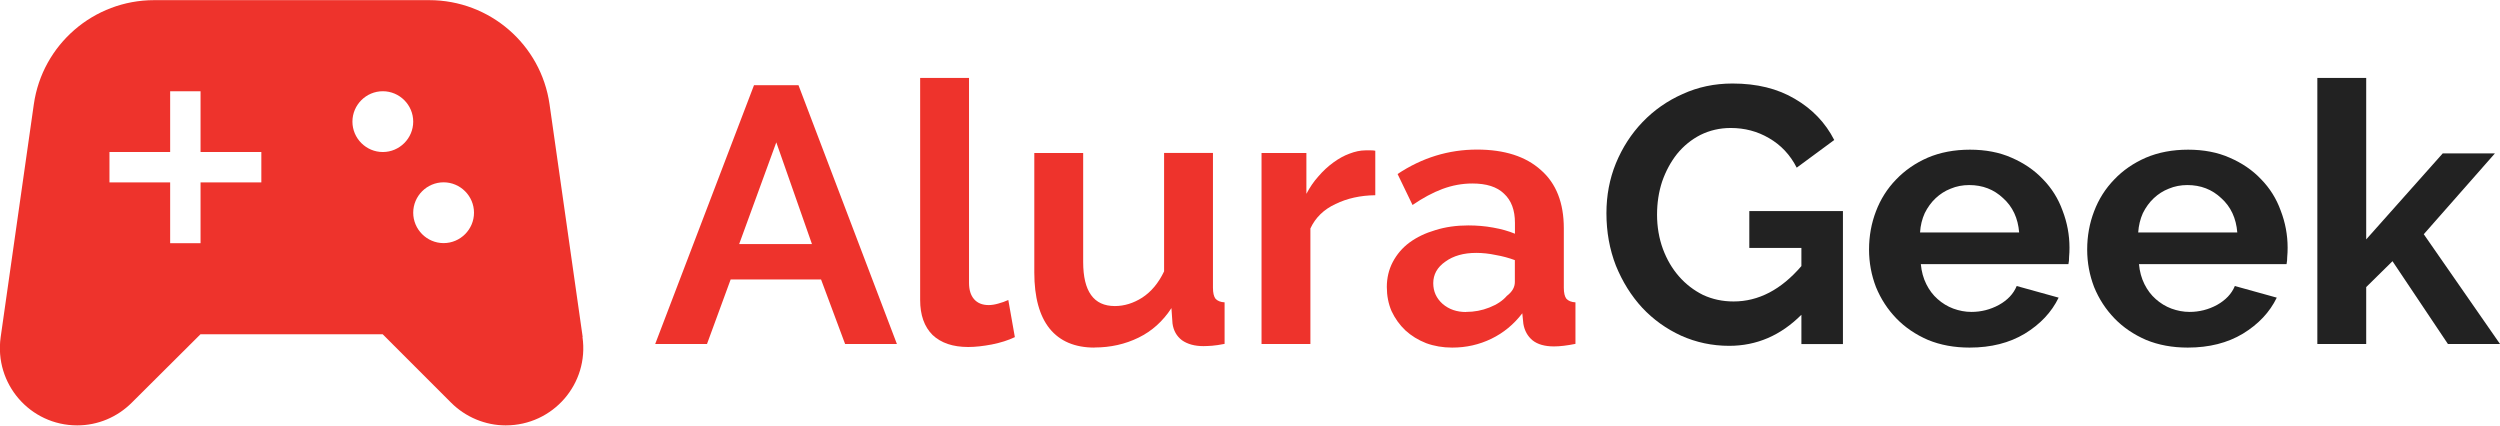<?xml version="1.0" encoding="UTF-8"?>
<!DOCTYPE svg PUBLIC "-//W3C//DTD SVG 1.1//EN" "http://www.w3.org/Graphics/SVG/1.1/DTD/svg11.dtd">
<!-- Creator: CorelDRAW 2021 (64-Bit) -->
<svg xmlns="http://www.w3.org/2000/svg" xml:space="preserve" width="1.786in" height="0.304in" version="1.1" style="shape-rendering:geometricPrecision; text-rendering:geometricPrecision; image-rendering:optimizeQuality; fill-rule:evenodd; clip-rule:evenodd"
viewBox="0 0 255.8 43.51"
 xmlns:xlink="http://www.w3.org/1999/xlink"
 xmlns:xodm="http://www.corel.com/coreldraw/odm/2003">
 <defs>
  <style type="text/css">
   <![CDATA[
    .fil1 {fill:#222222;fill-rule:nonzero}
    .fil0 {fill:#EE332C;fill-rule:nonzero}
    .fil2 {fill:#EE332C;fill-rule:nonzero}
   ]]>
  </style>
 </defs>
 <g id="Capa_x0020_1">
  <g id="_2386514967440">
   <path class="fil0" d="M77.15 8.7l4.55 0 10.07 26.48 -5.3 0 -2.46 -6.6 -9.25 0 -2.42 6.6 -5.3 0 10.11 -26.48zm5.93 16.26l-3.65 -10.41 -3.8 10.41 7.46 0z"/>
   <path class="fil0" d="M94.15 7.96l5 0 0 20.96c0,0.72 0.17,1.28 0.52,1.68 0.35,0.4 0.85,0.6 1.49,0.6 0.3,0 0.62,-0.05 0.97,-0.15 0.37,-0.1 0.72,-0.22 1.04,-0.37l0.67 3.8c-0.67,0.32 -1.45,0.57 -2.35,0.75 -0.9,0.17 -1.7,0.26 -2.42,0.26 -1.57,0 -2.78,-0.41 -3.65,-1.23 -0.85,-0.85 -1.27,-2.04 -1.27,-3.58l0 -22.71z"/>
   <path class="fil0" d="M111.99 35.55c-2.01,0 -3.54,-0.65 -4.59,-1.94 -1.04,-1.29 -1.57,-3.21 -1.57,-5.74l0 -12.23 5 0 0 11.15c0,3.01 1.08,4.51 3.24,4.51 0.97,0 1.9,-0.29 2.8,-0.86 0.92,-0.6 1.67,-1.49 2.24,-2.69l0 -12.12 5 0 0 13.8c0,0.52 0.09,0.9 0.26,1.12 0.2,0.22 0.51,0.35 0.93,0.37l0 4.25c-0.5,0.1 -0.92,0.16 -1.27,0.19 -0.32,0.02 -0.62,0.04 -0.89,0.04 -0.9,0 -1.63,-0.2 -2.2,-0.6 -0.55,-0.42 -0.87,-0.99 -0.97,-1.72l-0.11 -1.57c-0.87,1.34 -1.99,2.35 -3.36,3.02 -1.37,0.67 -2.87,1.01 -4.51,1.01z"/>
   <path class="fil0" d="M140.71 19.96c-1.52,0.02 -2.87,0.32 -4.06,0.9 -1.19,0.55 -2.05,1.38 -2.57,2.5l0 11.82 -5 0 0 -19.54 4.59 0 0 4.18c0.35,-0.67 0.76,-1.27 1.23,-1.79 0.47,-0.55 0.98,-1.02 1.53,-1.42 0.55,-0.4 1.09,-0.7 1.64,-0.9 0.57,-0.22 1.12,-0.34 1.64,-0.34 0.27,0 0.47,0 0.6,0 0.15,0 0.29,0.01 0.41,0.04l0 4.55z"/>
   <path class="fil0" d="M148.58 35.55c-0.94,0 -1.83,-0.15 -2.65,-0.45 -0.82,-0.32 -1.53,-0.76 -2.13,-1.31 -0.6,-0.57 -1.07,-1.23 -1.42,-1.98 -0.32,-0.75 -0.48,-1.57 -0.48,-2.46 0,-0.92 0.2,-1.77 0.6,-2.54 0.42,-0.8 0.99,-1.47 1.72,-2.01 0.75,-0.55 1.63,-0.97 2.65,-1.27 1.02,-0.32 2.14,-0.48 3.36,-0.48 0.87,0 1.72,0.07 2.54,0.22 0.85,0.15 1.59,0.36 2.24,0.63l0 -1.12c0,-1.29 -0.37,-2.29 -1.12,-2.98 -0.72,-0.7 -1.8,-1.04 -3.24,-1.04 -1.04,0 -2.06,0.19 -3.06,0.56 -0.99,0.37 -2.01,0.92 -3.06,1.64l-1.53 -3.17c2.51,-1.67 5.22,-2.5 8.13,-2.5 2.81,0 4.98,0.7 6.53,2.09 1.57,1.37 2.35,3.36 2.35,5.97l0 6.08c0,0.52 0.09,0.9 0.26,1.12 0.2,0.22 0.51,0.35 0.93,0.37l0 4.25c-0.85,0.17 -1.58,0.26 -2.2,0.26 -0.94,0 -1.68,-0.21 -2.2,-0.63 -0.5,-0.42 -0.81,-0.98 -0.93,-1.68l-0.11 -1.08c-0.87,1.14 -1.93,2.01 -3.17,2.61 -1.24,0.6 -2.57,0.9 -3.99,0.9zm1.42 -3.65c0.85,0 1.64,-0.15 2.39,-0.45 0.77,-0.3 1.37,-0.7 1.79,-1.19 0.55,-0.42 0.82,-0.89 0.82,-1.42l0 -2.24c-0.6,-0.22 -1.24,-0.4 -1.94,-0.52 -0.7,-0.15 -1.37,-0.22 -2.01,-0.22 -1.29,0 -2.35,0.3 -3.17,0.9 -0.82,0.57 -1.23,1.31 -1.23,2.2 0,0.85 0.32,1.55 0.97,2.13 0.65,0.55 1.44,0.82 2.39,0.82z"/>
  </g>
  <g id="_2386514968928">
   <path class="fil1" d="M184.31 32.2c-2.11,2.11 -4.57,3.17 -7.38,3.17 -1.74,0 -3.38,-0.35 -4.92,-1.04 -1.52,-0.7 -2.85,-1.65 -3.99,-2.87 -1.12,-1.22 -2.01,-2.65 -2.68,-4.29 -0.65,-1.67 -0.97,-3.46 -0.97,-5.37 0,-1.81 0.32,-3.52 0.97,-5.11 0.67,-1.62 1.58,-3.02 2.72,-4.21 1.17,-1.22 2.54,-2.18 4.1,-2.87 1.57,-0.72 3.27,-1.08 5.11,-1.08 2.49,0 4.61,0.52 6.38,1.57 1.79,1.04 3.13,2.45 4.03,4.21l-3.84 2.83c-0.67,-1.32 -1.62,-2.32 -2.83,-3.02 -1.19,-0.7 -2.5,-1.04 -3.92,-1.04 -1.12,0 -2.15,0.24 -3.1,0.71 -0.92,0.47 -1.72,1.12 -2.39,1.94 -0.65,0.82 -1.16,1.77 -1.53,2.83 -0.35,1.07 -0.52,2.2 -0.52,3.39 0,1.24 0.2,2.41 0.6,3.51 0.4,1.07 0.94,2 1.64,2.8 0.7,0.8 1.52,1.43 2.46,1.9 0.97,0.45 2.01,0.67 3.13,0.67 2.56,0 4.87,-1.21 6.94,-3.62l0 -1.86 -5.33 0 0 -3.77 9.58 0 0 13.61 -4.25 0 0 -2.98z"/>
   <path class="fil1" d="M201.53 35.55c-1.57,0 -2.98,-0.26 -4.25,-0.78 -1.27,-0.55 -2.35,-1.28 -3.24,-2.2 -0.89,-0.92 -1.59,-1.99 -2.09,-3.21 -0.47,-1.22 -0.71,-2.5 -0.71,-3.84 0,-1.39 0.24,-2.7 0.71,-3.92 0.47,-1.24 1.16,-2.32 2.05,-3.24 0.9,-0.94 1.98,-1.69 3.24,-2.24 1.29,-0.55 2.73,-0.82 4.33,-0.82 1.59,0 3.01,0.27 4.25,0.82 1.27,0.55 2.34,1.28 3.21,2.2 0.9,0.92 1.57,1.99 2.01,3.21 0.47,1.22 0.71,2.49 0.71,3.8 0,0.32 -0.01,0.63 -0.04,0.93 0,0.3 -0.02,0.55 -0.07,0.75l-15.1 0c0.07,0.77 0.26,1.45 0.56,2.05 0.3,0.6 0.68,1.11 1.16,1.53 0.47,0.42 1.01,0.75 1.6,0.97 0.6,0.22 1.22,0.34 1.86,0.34 0.99,0 1.93,-0.24 2.8,-0.71 0.9,-0.5 1.5,-1.14 1.83,-1.94l4.29 1.19c-0.72,1.49 -1.88,2.72 -3.47,3.69 -1.57,0.94 -3.44,1.42 -5.63,1.42zm5.07 -11.78c-0.12,-1.47 -0.67,-2.64 -1.64,-3.51 -0.94,-0.89 -2.1,-1.34 -3.47,-1.34 -0.67,0 -1.31,0.12 -1.9,0.37 -0.57,0.22 -1.08,0.55 -1.53,0.97 -0.45,0.42 -0.82,0.93 -1.12,1.53 -0.27,0.6 -0.44,1.26 -0.48,1.98l10.14 0z"/>
   <path class="fil1" d="M223.85 35.55c-1.57,0 -2.98,-0.26 -4.25,-0.78 -1.27,-0.55 -2.35,-1.28 -3.24,-2.2 -0.89,-0.92 -1.59,-1.99 -2.09,-3.21 -0.47,-1.22 -0.71,-2.5 -0.71,-3.84 0,-1.39 0.24,-2.7 0.71,-3.92 0.47,-1.24 1.16,-2.32 2.05,-3.24 0.89,-0.94 1.98,-1.69 3.24,-2.24 1.29,-0.55 2.73,-0.82 4.33,-0.82 1.59,0 3.01,0.27 4.25,0.82 1.27,0.55 2.34,1.28 3.21,2.2 0.9,0.92 1.57,1.99 2.01,3.21 0.47,1.22 0.71,2.49 0.71,3.8 0,0.32 -0.01,0.63 -0.04,0.93 0,0.3 -0.03,0.55 -0.07,0.75l-15.1 0c0.07,0.77 0.26,1.45 0.56,2.05 0.3,0.6 0.68,1.11 1.16,1.53 0.47,0.42 1.01,0.75 1.6,0.97 0.6,0.22 1.22,0.34 1.86,0.34 0.99,0 1.93,-0.24 2.8,-0.71 0.89,-0.5 1.5,-1.14 1.83,-1.94l4.29 1.19c-0.72,1.49 -1.88,2.72 -3.47,3.69 -1.57,0.94 -3.44,1.42 -5.63,1.42zm5.07 -11.78c-0.12,-1.47 -0.67,-2.64 -1.64,-3.51 -0.94,-0.89 -2.1,-1.34 -3.47,-1.34 -0.67,0 -1.31,0.12 -1.9,0.37 -0.57,0.22 -1.08,0.55 -1.53,0.97 -0.45,0.42 -0.82,0.93 -1.12,1.53 -0.27,0.6 -0.43,1.26 -0.48,1.98l10.14 0z"/>
   <polygon class="fil1" points="250.47,35.18 244.8,26.71 242.11,29.36 242.11,35.18 237.11,35.18 237.11,7.96 242.11,7.96 242.11,24.48 249.94,15.68 255.28,15.68 248,23.95 255.8,35.18 "/>
  </g>
  <path class="fil2" d="M59.62 34.47l-3.39 -23.81c-0.87,-6.12 -6.12,-10.66 -12.31,-10.66l-28.15 0c-6.18,0 -11.44,4.54 -12.31,10.66l-3.39 23.81c-0.68,4.79 3.01,9.04 7.83,9.04 2.11,0 4.1,-0.84 5.59,-2.33l7.02 -6.99 18.65 0 6.99 6.99c1.49,1.49 3.51,2.33 5.59,2.33 4.85,0 8.55,-4.26 7.86,-9.04zm-32.88 -15.82l-6.22 0 0 6.22 -3.11 0 0 -6.22 -6.21 0 0 -3.11 6.21 0 0 -6.22 3.11 0 0 6.22 6.22 0 0 3.11zm12.43 -3.11c-1.71,0 -3.11,-1.4 -3.11,-3.11 0,-1.71 1.4,-3.11 3.11,-3.11 1.71,0 3.11,1.4 3.11,3.11 0,1.71 -1.4,3.11 -3.11,3.11zm6.22 9.32c-1.71,0 -3.11,-1.4 -3.11,-3.11 0,-1.71 1.4,-3.11 3.11,-3.11 1.71,0 3.11,1.4 3.11,3.11 0,1.71 -1.4,3.11 -3.11,3.11z"/>
 </g>
</svg>
